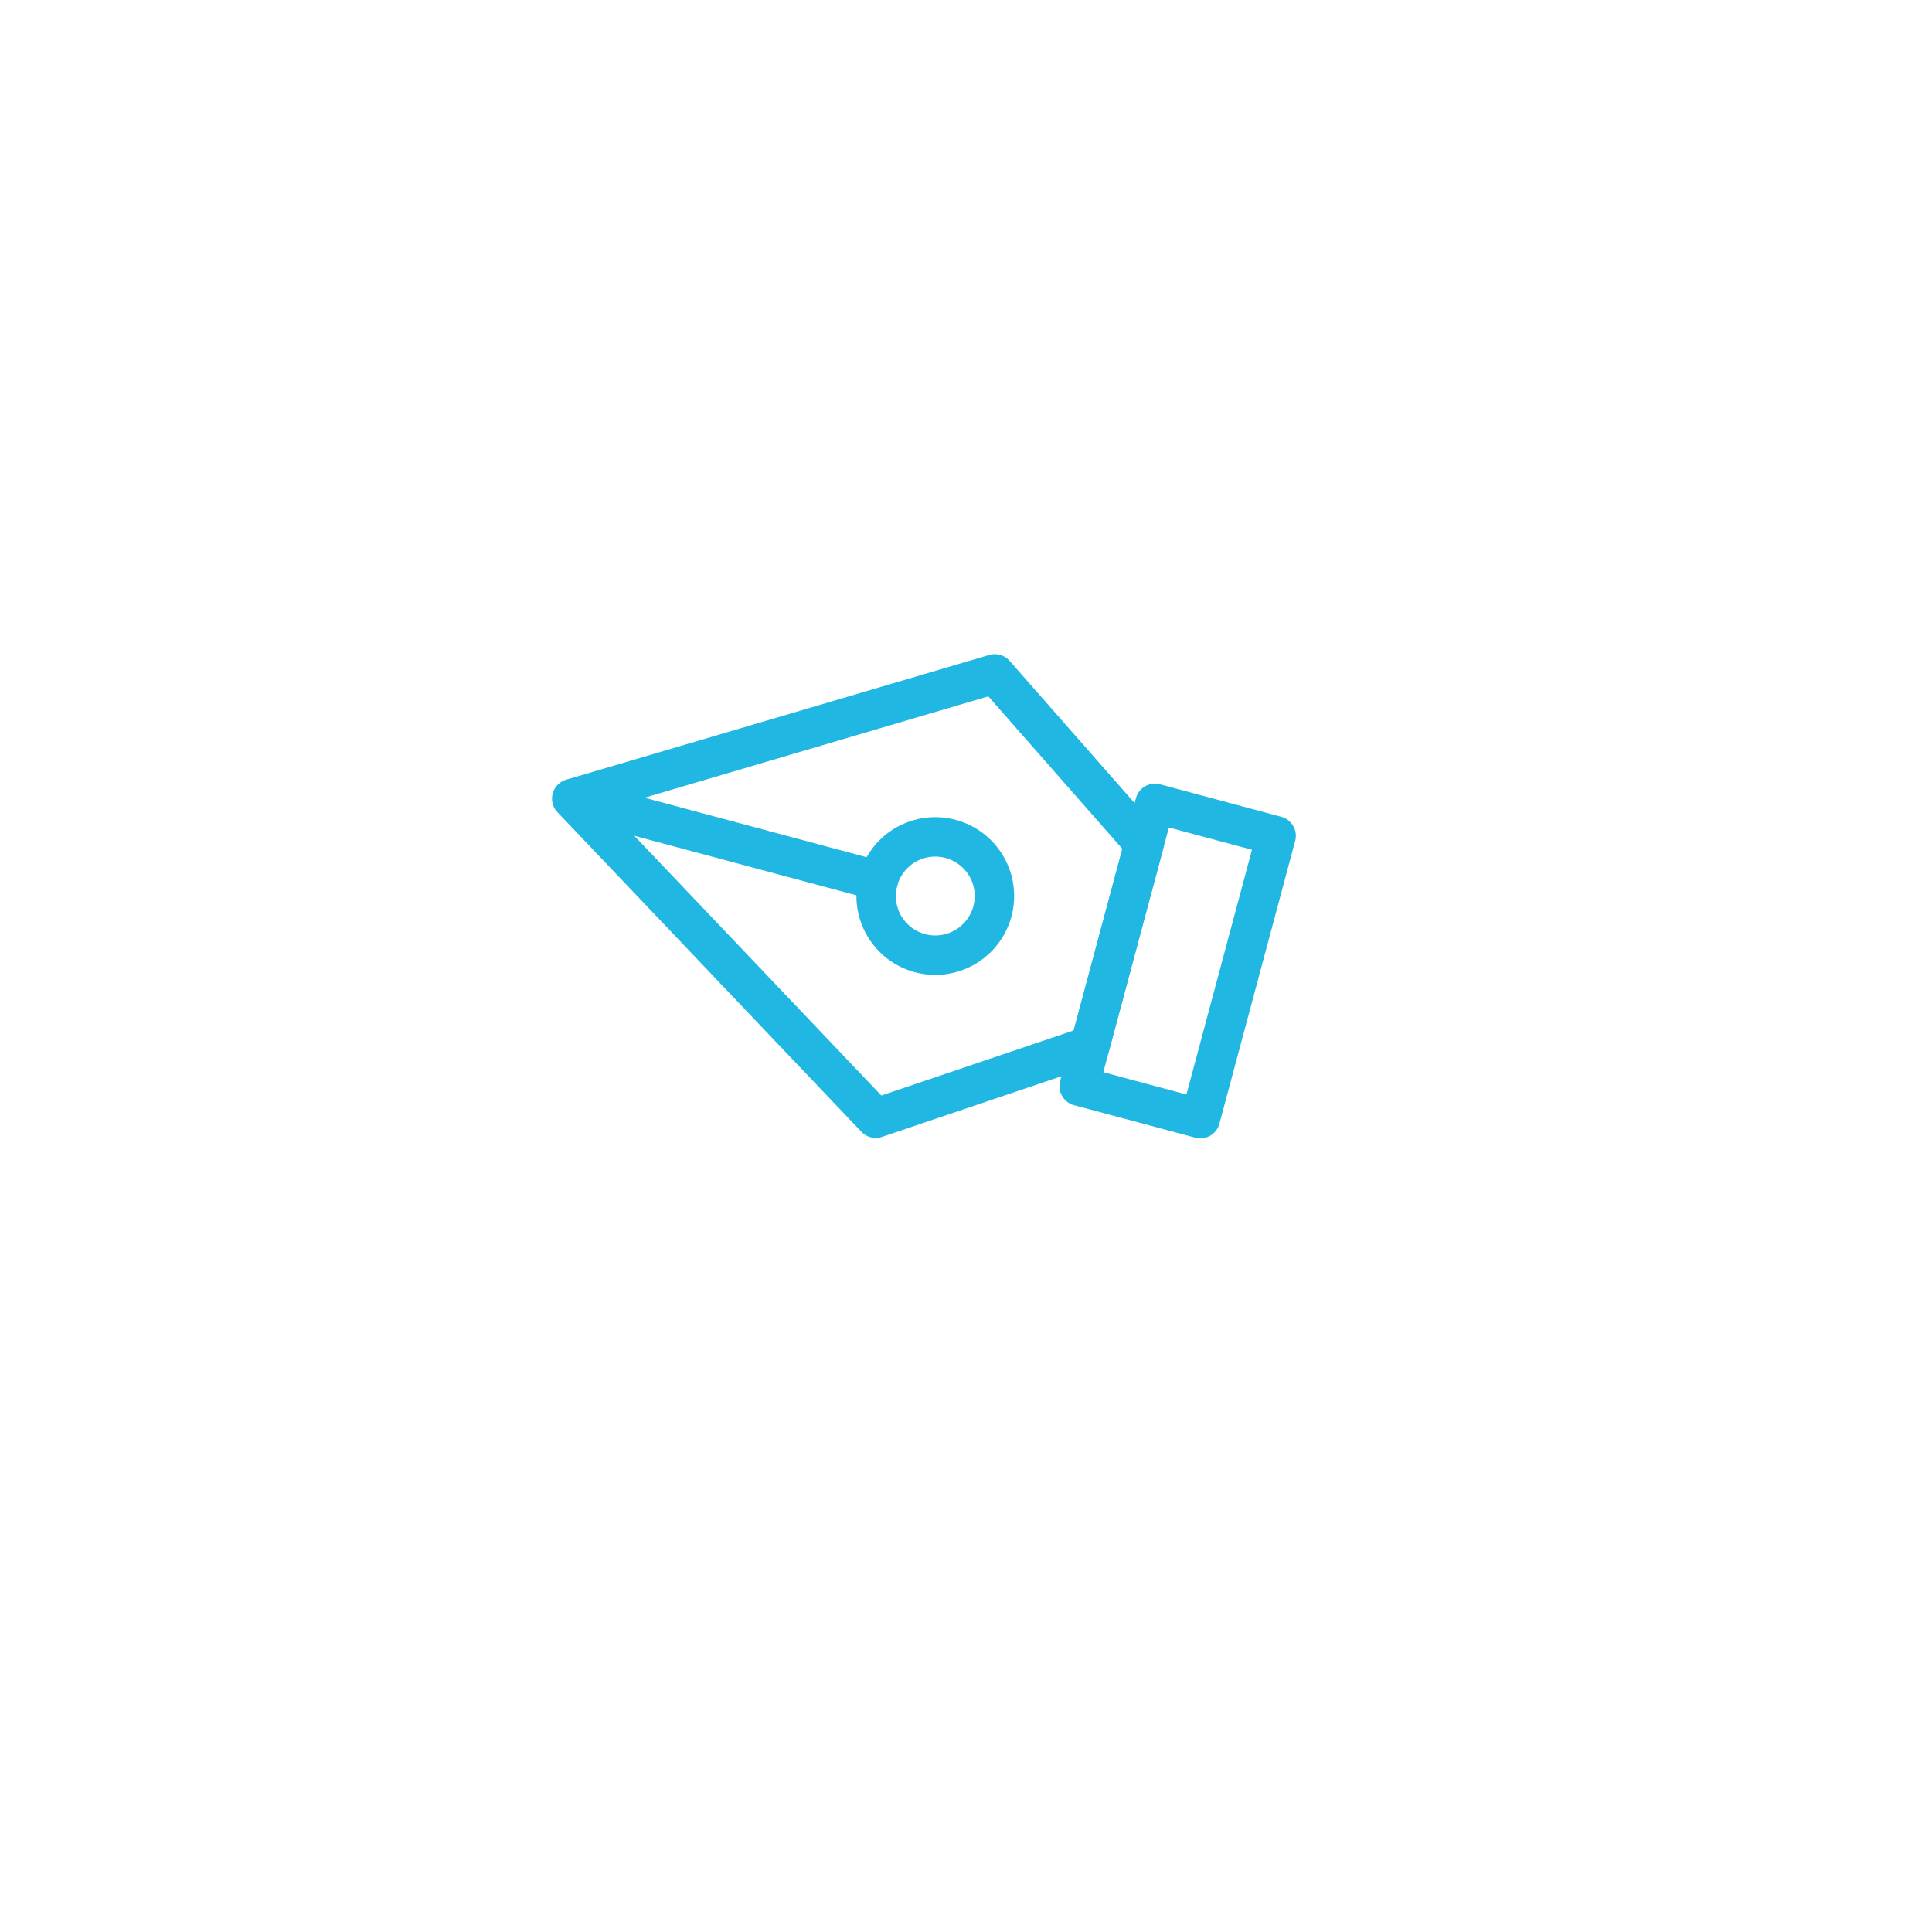 <svg xmlns="http://www.w3.org/2000/svg" width="98" height="98"><defs><filter id="a" x="0" y="0" width="98" height="98" filterUnits="userSpaceOnUse"><feOffset dy="3"/><feGaussianBlur stdDeviation="3" result="b"/><feFlood flood-opacity=".161"/><feComposite operator="in" in2="b"/><feComposite in="SourceGraphic"/></filter><style>.b{fill:none;stroke:#20b8e2;stroke-linecap:round;stroke-linejoin:round;stroke-width:2px}</style></defs><g transform="translate(.001 -.004)" filter="url(#a)"><rect width="80" height="80" rx="40" transform="translate(9 6)" fill="#fff"/></g><path class="b" d="M54.74 55.094l3.844-14.344 6.147 1.648-3.843 14.343z"/><path class="b" d="M58.035 42.8l-7.574-8.618-21.46 6.328 15.42 16.211 10.868-3.676zM29 40.51l15.544 4.165"/><path class="b" d="M50.04 43.951a3 3 0 11-4.099-1.098 3 3 0 014.098 1.098z"/></svg>
